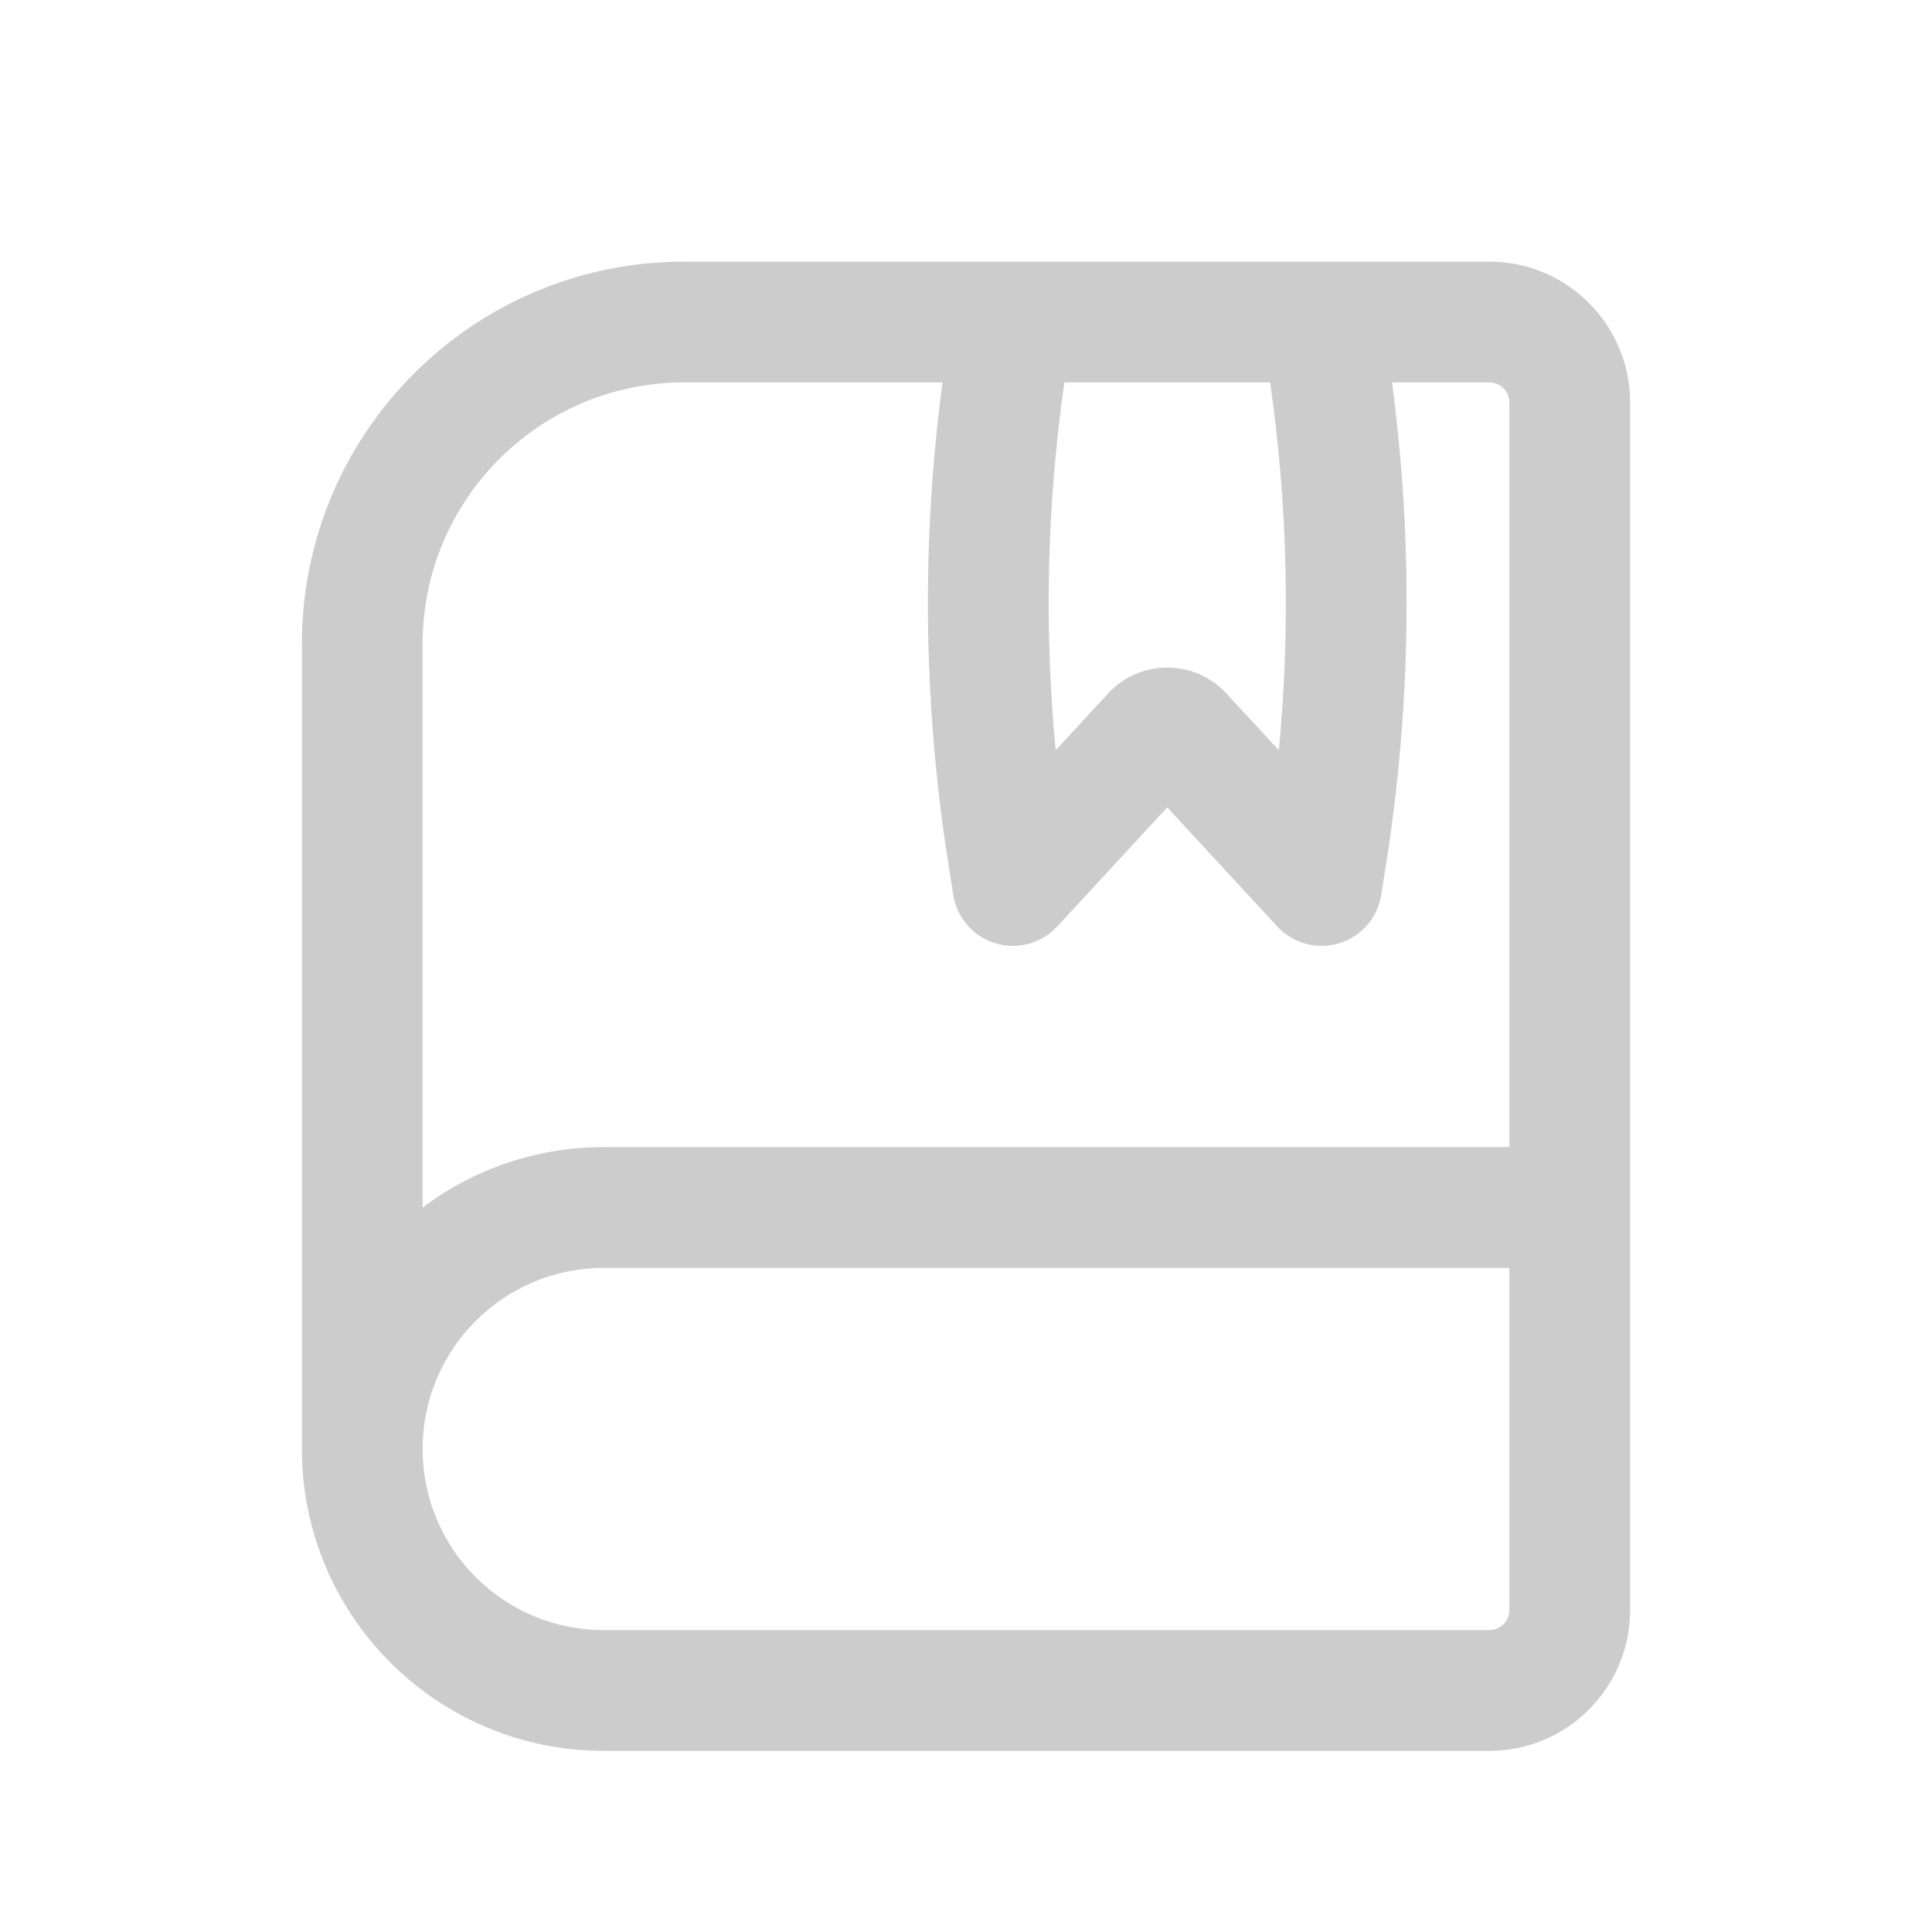 <svg width="43" height="43" viewBox="0 0 43 43" fill="none" xmlns="http://www.w3.org/2000/svg">
<g opacity="0.2">
<path fill-rule="evenodd" clip-rule="evenodd" d="M6.719 14.333C6.719 9.633 10.529 5.823 15.229 5.823H33.146C34.877 5.823 36.281 7.227 36.281 8.958V35.833C36.281 37.565 34.877 38.969 33.146 38.969H13.438C9.727 38.969 6.719 35.961 6.719 32.25V14.333ZM33.594 8.958V25.531H13.438C11.925 25.531 10.529 26.031 9.406 26.875V14.333C9.406 11.117 12.013 8.511 15.229 8.511H20.977C20.505 12.061 20.547 15.663 21.105 19.207L21.217 19.917C21.297 20.426 21.661 20.845 22.154 20.994C22.646 21.144 23.181 20.999 23.531 20.62L25.979 17.97L28.427 20.62C28.777 20.999 29.312 21.144 29.805 20.994C30.298 20.845 30.662 20.426 30.742 19.917L30.854 19.207C31.411 15.663 31.453 12.061 30.982 8.511H33.146C33.393 8.511 33.594 8.711 33.594 8.958ZM28.269 8.511H23.69C23.301 11.223 23.236 13.972 23.496 16.698L24.663 15.434C25.372 14.666 26.586 14.666 27.295 15.434L28.463 16.698C28.723 13.972 28.658 11.223 28.269 8.511ZM13.438 28.219H33.594V35.833C33.594 36.081 33.393 36.281 33.146 36.281H13.438C11.211 36.281 9.406 34.477 9.406 32.25C9.406 30.024 11.211 28.219 13.438 28.219Z" fill="black"/>
</g>
</svg>
